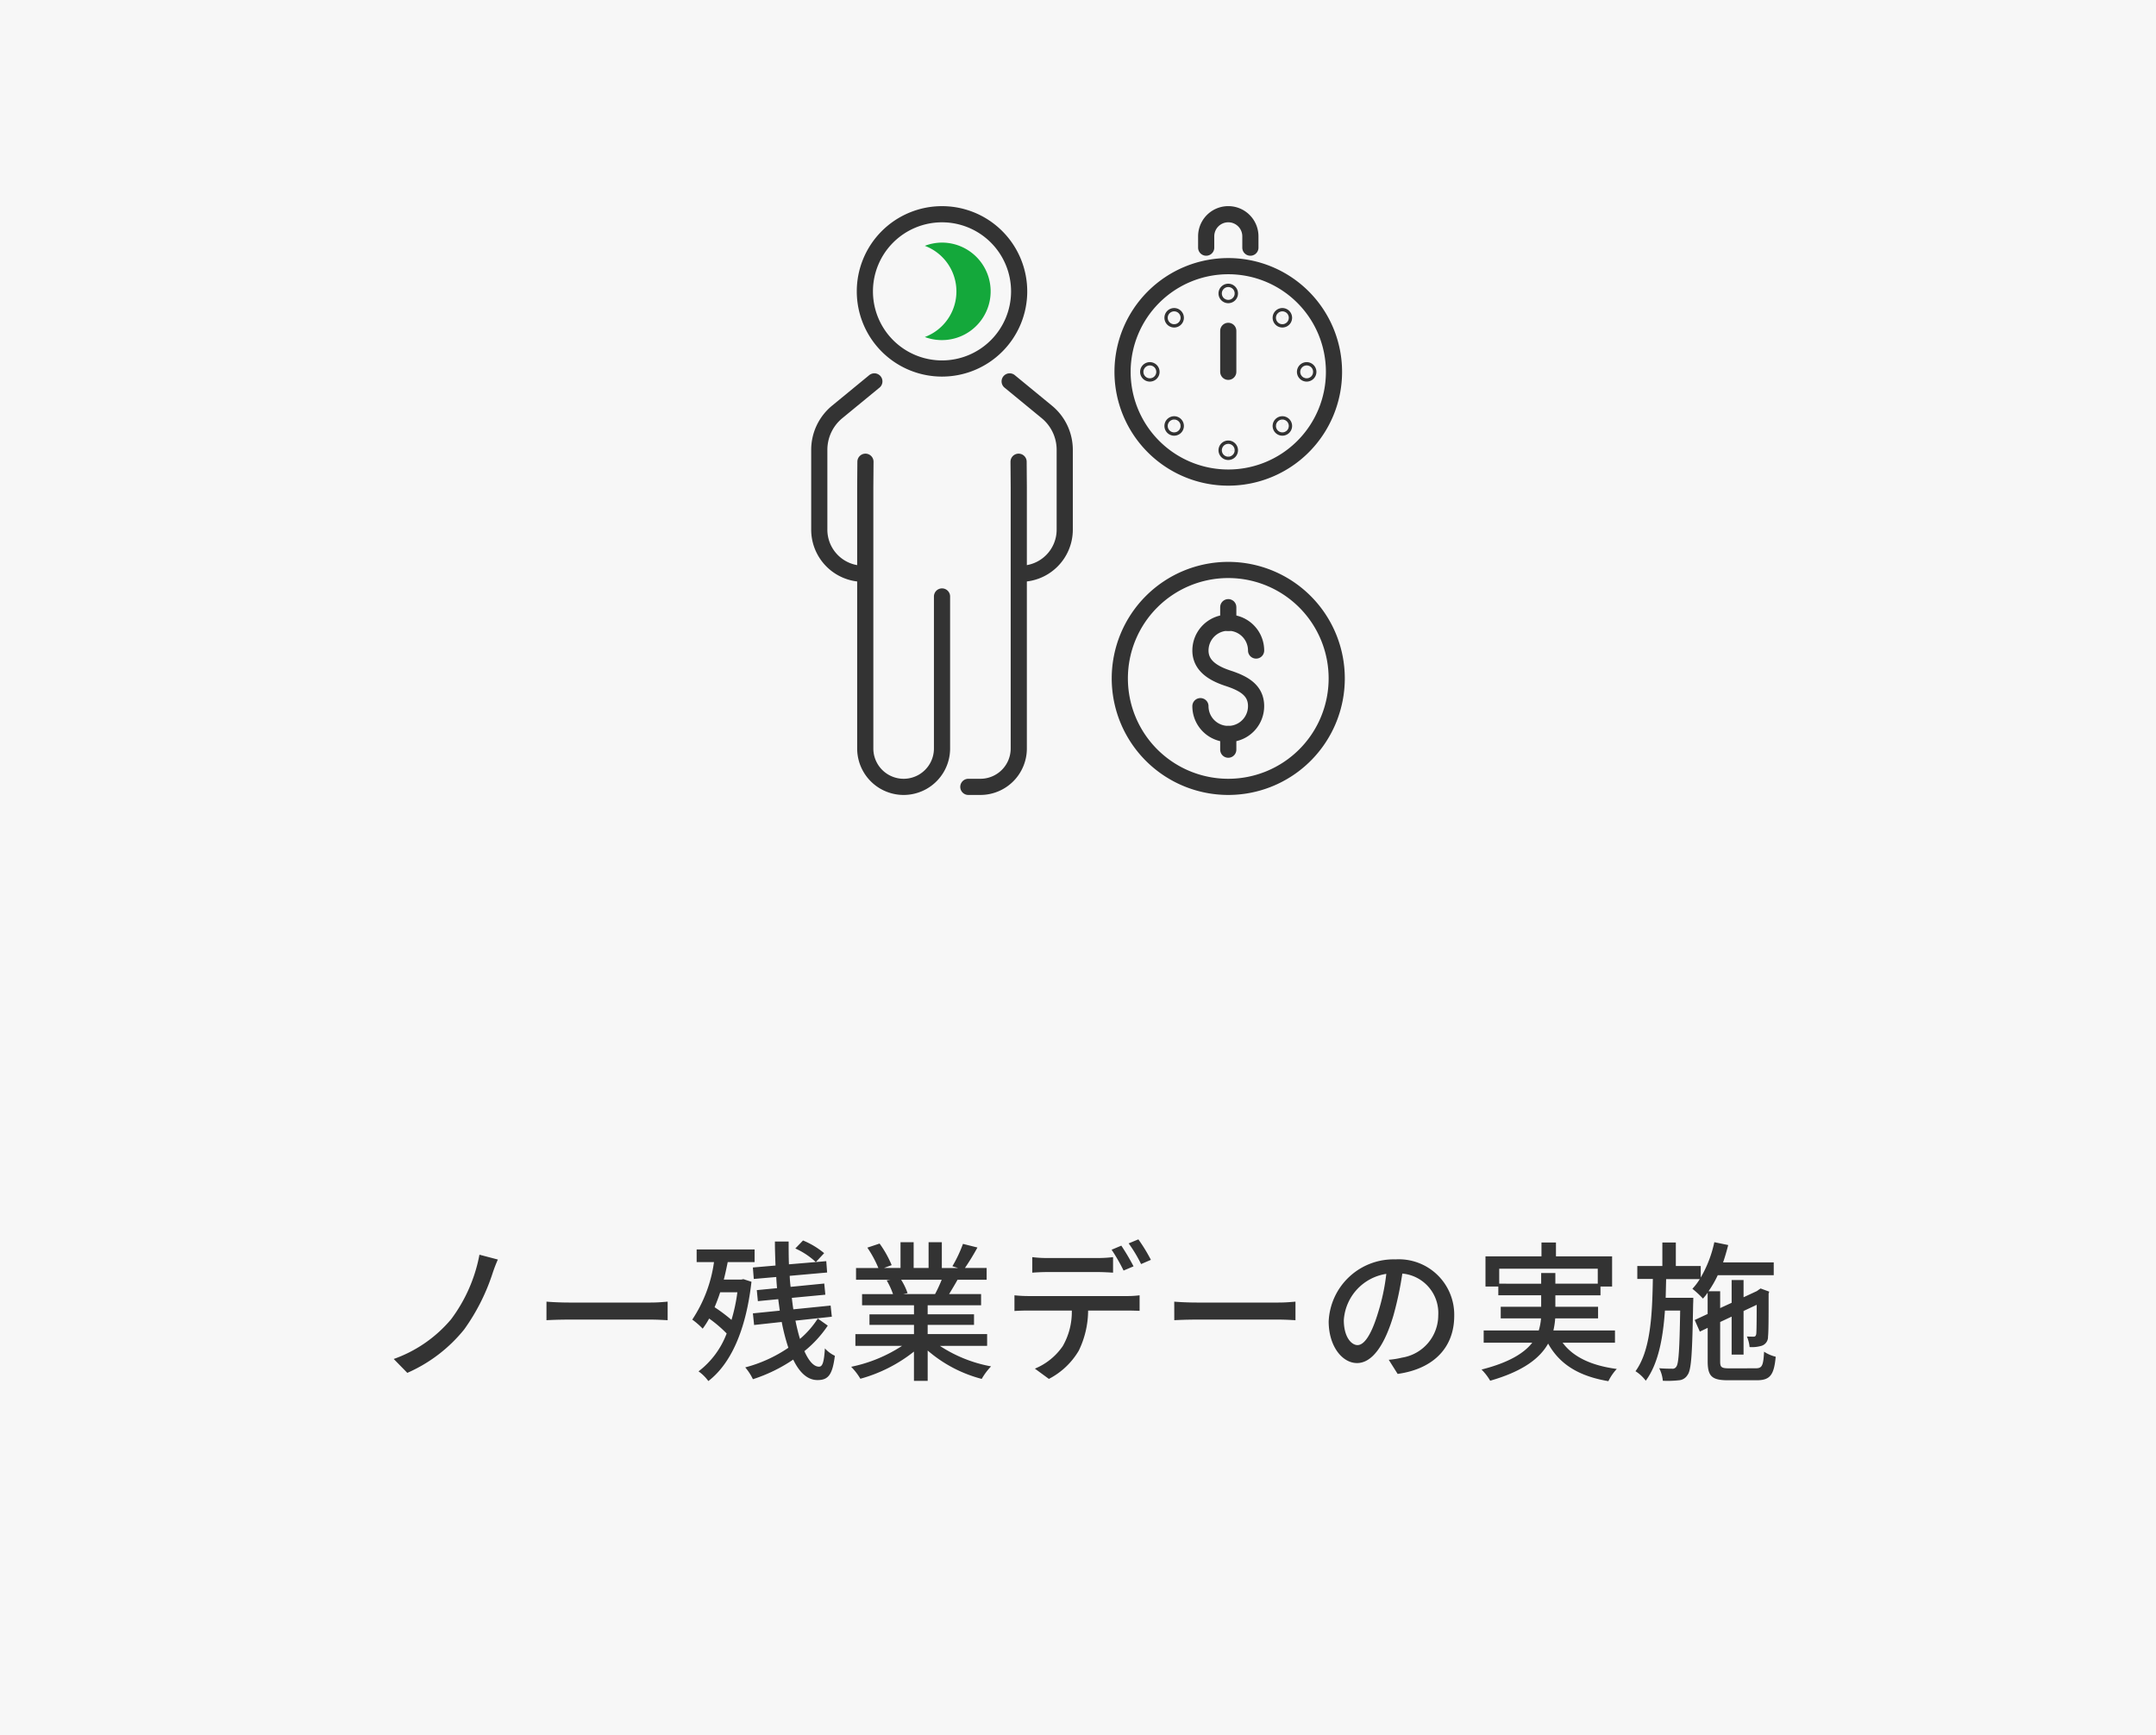 <svg xmlns="http://www.w3.org/2000/svg" width="200" height="161" viewBox="0 0 200 161">
  <g id="card9" transform="translate(-841 -1372)">
    <path id="パス_33746" data-name="パス 33746" d="M0,0H200V161H0Z" transform="translate(841 1372)" fill="#f7f7f7"/>
    <path id="パス_33747" data-name="パス 33747" d="M-53.816-10.15l-1.708-.448a14.414,14.414,0,0,1-2.632,5.992,12.337,12.337,0,0,1-5.32,3.682l1.26,1.288a13.982,13.982,0,0,0,5.278-4.032,18.974,18.974,0,0,0,2.6-5.11A14.149,14.149,0,0,1-53.816-10.15Zm4.508,5.628c.462-.028,1.288-.056,2.072-.056h7.616c.616,0,1.246.042,1.554.056V-6.244c-.336.028-.882.084-1.568.084h-7.6c-.756,0-1.624-.042-2.072-.084Zm17.71-2.59a16.154,16.154,0,0,1-.546,2.562,15.257,15.257,0,0,0-1.568-1.176c.182-.434.364-.9.518-1.386Zm.56-1.218-.21.042h-1.61c.14-.532.252-1.078.364-1.624H-30v-1.176h-5.376v1.176h1.61a12.807,12.807,0,0,1-2.016,5.334,7.174,7.174,0,0,1,.966.84,7.7,7.7,0,0,0,.6-.938A11.663,11.663,0,0,1-32.592-3.29,7.918,7.918,0,0,1-35.2.224a3.938,3.938,0,0,1,.91.9c2.058-1.582,3.486-4.662,4-9.212Zm6.9,3.654a8.561,8.561,0,0,1-1.652,1.89c-.154-.5-.294-1.078-.42-1.694l3.374-.364-.112-1.036-3.458.35c-.056-.35-.1-.7-.14-1.064l3.108-.294-.1-1.036-3.122.308c-.042-.336-.07-.672-.084-1.022l3.472-.308L-23.352-10l-.966.084.77-.826a7.5,7.5,0,0,0-1.96-1.176l-.714.742a6.92,6.92,0,0,1,1.9,1.26l-2.492.21c-.028-.686-.028-1.4-.028-2.114h-1.274c0,.742.028,1.5.056,2.226l-2.1.182.084,1.064,2.086-.182c.014.35.042.686.07,1.036l-1.876.182.1,1.022,1.89-.182c.042.364.1.714.14,1.064l-2.492.252.112,1.078,2.562-.28a18.56,18.56,0,0,0,.616,2.394,12.947,12.947,0,0,1-4,1.82A5.032,5.032,0,0,1-30.156.952a14.659,14.659,0,0,0,3.738-1.82c.574,1.19,1.316,1.9,2.254,1.9,1.008,0,1.386-.5,1.61-2.254a2.838,2.838,0,0,1-.924-.686C-23.562-.616-23.7-.21-24.024-.21c-.49,0-.952-.532-1.358-1.442a10.675,10.675,0,0,0,2.17-2.366Zm11.494-3.6a13.063,13.063,0,0,1-.616,1.33h-2.954l.406-.084a5.89,5.89,0,0,0-.6-1.246Zm4.214,6.132V-3.234h-5.516v-.854h4.3v-.98h-4.3v-.84h4.956V-6.944h-2.968c.238-.392.518-.854.784-1.33h2.7V-9.366h-2.016a21.9,21.9,0,0,0,1.162-1.9l-1.344-.336a12.2,12.2,0,0,1-.98,2.072l.532.168h-1.512V-11.76H-13.86v2.394h-1.386V-11.76h-1.218v2.394H-18l.714-.266a9.731,9.731,0,0,0-1.12-2l-1.134.378a10.5,10.5,0,0,1,1.022,1.89h-2.072v1.092h3.178l-.336.056a6.936,6.936,0,0,1,.588,1.274h-2.87v1.036h4.816v.84h-4.13v.98h4.13v.854H-20.65v1.092h4.326A13.583,13.583,0,0,1-21.042-.2,5.842,5.842,0,0,1-20.188.91a13.906,13.906,0,0,0,4.97-2.52V1.106h1.274V-1.708A12.489,12.489,0,0,0-8.932.924,5.846,5.846,0,0,1-8.064-.238a12.857,12.857,0,0,1-4.746-1.9ZM5.152-9.52a20.288,20.288,0,0,0-1.134-1.918l-.9.378A16.71,16.71,0,0,1,4.228-9.128Zm-3.3.532c.448,0,.952.028,1.4.056v-1.442a11.74,11.74,0,0,1-1.4.084H-2.884a10.718,10.718,0,0,1-1.358-.084v1.442c.378-.028.9-.056,1.372-.056ZM-4.62-6.762a12.488,12.488,0,0,1-1.274-.07v1.456c.392-.028.854-.042,1.274-.042H-.574a6.371,6.371,0,0,1-.84,3.3A5.83,5.83,0,0,1-4-.028l1.3.952A6.893,6.893,0,0,0,.07-1.694,8.593,8.593,0,0,0,.938-5.418h3.6c.364,0,.854.014,1.176.028V-6.832a8.8,8.8,0,0,1-1.176.07ZM4.7-11.648A13.114,13.114,0,0,1,5.852-9.73l.91-.392a15.433,15.433,0,0,0-1.162-1.9ZM8.932-4.522C9.394-4.55,10.22-4.578,11-4.578H18.62c.616,0,1.246.042,1.554.056V-6.244c-.336.028-.882.084-1.568.084H11c-.756,0-1.624-.042-2.072-.084Zm17,2.31c-.56,0-1.274-.728-1.274-2.324A4.647,4.647,0,0,1,28.6-8.82a19.209,19.209,0,0,1-.756,3.57C27.2-3.108,26.53-2.212,25.928-2.212ZM29.652.462C33.04-.014,34.9-2.03,34.9-4.928a5.138,5.138,0,0,0-5.446-5.236,6.025,6.025,0,0,0-6.2,5.754c0,2.31,1.26,3.864,2.632,3.864s2.534-1.582,3.374-4.41a31.731,31.731,0,0,0,.826-3.892,3.667,3.667,0,0,1,3.332,3.864,3.982,3.982,0,0,1-3.36,3.934,7.851,7.851,0,0,1-1.232.2ZM39.074-7.91V-9.3h9.142V-7.91H44.282V-8.9H42.966v.994ZM49.812-2.436V-3.57H44.1a7.452,7.452,0,0,0,.168-1.12h3.976V-5.768H44.282V-6.832h4.186v-.812h1.078v-2.8H44.338v-1.288H42.994v1.288H37.8v2.8h1.19v.812h3.976v1.064H39.214V-4.69h3.738a5.258,5.258,0,0,1-.21,1.12h-5.11v1.134H42.14C41.4-1.484,40.012-.6,37.436.056a5.148,5.148,0,0,1,.8,1.036c3.08-.882,4.62-2.1,5.376-3.444C44.688-.42,46.466.672,49.2,1.134A4.671,4.671,0,0,1,49.98,0c-2.352-.308-4.046-1.106-5.026-2.436ZM60.424-.056c-.742,0-.854-.1-.854-.644V-4.354l1.064-.5V-1.33H61.74V-5.376l1.218-.574c0,1.526-.014,2.548-.042,2.716-.042.2-.112.238-.252.238-.112,0-.392,0-.616-.014a3.154,3.154,0,0,1,.252.98,3.157,3.157,0,0,0,1.092-.112A.849.849,0,0,0,64.008-3c.056-.392.056-2,.056-3.99l.056-.182-.8-.294-.224.154-.112.084L61.74-6.65v-1.6H60.634v2.114l-1.064.49V-7.21H58.492a10.043,10.043,0,0,0,.854-1.484H64.54v-1.19h-4.7c.182-.518.336-1.064.476-1.61l-1.288-.266a11.012,11.012,0,0,1-1.26,3.276V-9.548h-2.31v-2.184H54.208v2.184H51.884v1.2h1.442C53.27-5,53.116-1.708,51.716.21a3.593,3.593,0,0,1,.952.882c1.162-1.582,1.6-3.92,1.778-6.51H55.86C55.8-1.806,55.72-.5,55.51-.224a.4.4,0,0,1-.42.2c-.21,0-.658,0-1.176-.042a3.086,3.086,0,0,1,.336,1.162,9.211,9.211,0,0,0,1.456-.042,1.014,1.014,0,0,0,.84-.5c.364-.476.434-2.072.518-6.608.014-.168.014-.546.014-.546H54.516c.014-.574.028-1.148.042-1.736H57.68a5.6,5.6,0,0,1-.686.9,8.848,8.848,0,0,1,.98.91,5.717,5.717,0,0,0,.434-.546V-5.1l-1.2.56.476,1.078.728-.35V-.714c0,1.4.392,1.764,1.9,1.764h2.646c1.246,0,1.61-.49,1.764-2.184A3.351,3.351,0,0,1,63.644-1.6c-.07,1.288-.182,1.54-.77,1.54Z" transform="translate(941 1499)" fill="#333"/>
    <g id="グループ_8183" data-name="グループ 8183" transform="translate(916.472 1391.346)">
      <g id="グループ_8188" data-name="グループ 8188" transform="translate(0.528 0.528)">
        <path id="パス_31205" data-name="パス 31205" d="M25.553,35.092a2.581,2.581,0,0,0,5.163,0c0-1.426-1.058-2.084-2.581-2.581-1.355-.442-2.581-1.156-2.581-2.581a2.581,2.581,0,0,1,5.163,0" transform="translate(9.804 10.546)" fill="none" stroke="#333" stroke-linecap="round" stroke-linejoin="round" stroke-width="1.5"/>
        <path id="パス_33748" data-name="パス 33748" d="M0,0V1.457" transform="translate(37.939 36.455)" fill="none" stroke="#333" stroke-linecap="round" stroke-width="1.5"/>
        <path id="パス_33749" data-name="パス 33749" d="M0,0V1.457" transform="translate(37.939 48.218)" fill="none" stroke="#333" stroke-linecap="round" stroke-width="1.5"/>
        <path id="パス_33750" data-name="パス 33750" d="M10.061,0A10.061,10.061,0,1,1,0,10.061,10.061,10.061,0,0,1,10.061,0Z" transform="translate(27.878 33.003)" fill="none" stroke="#333" stroke-linecap="round" stroke-width="1.5"/>
        <path id="パス_31206" data-name="パス 31206" d="M13.028,11.505l3.446,2.831a4.55,4.55,0,0,1,1.662,3.518v7.406a4.088,4.088,0,0,1-4.087,4.089" transform="translate(4.633 4.004)" fill="none" stroke="#333" stroke-linecap="round" stroke-linejoin="round" stroke-width="1.5"/>
        <path id="パス_31207" data-name="パス 31207" d="M5.637,11.505,2.191,14.336A4.552,4.552,0,0,0,.528,17.854v7.406A4.089,4.089,0,0,0,4.617,29.35" transform="translate(-0.528 4.004)" fill="none" stroke="#333" stroke-linecap="round" stroke-linejoin="round" stroke-width="1.5"/>
        <path id="パス_31208" data-name="パス 31208" d="M14.975,16.78l.018,2.426V43.383a3.56,3.56,0,0,1-3.56,3.56H10.315" transform="translate(3.513 6.182)" fill="none" stroke="#333" stroke-linecap="round" stroke-linejoin="round" stroke-width="1.5"/>
        <path id="パス_31209" data-name="パス 31209" d="M3.565,16.78l-.018,2.426V43.383a3.56,3.56,0,0,0,7.121,0V29.28" transform="translate(0.718 6.182)" fill="none" stroke="#333" stroke-linecap="round" stroke-linejoin="round" stroke-width="1.5"/>
        <path id="パス_31210" data-name="パス 31210" d="M17.833,7.685A7.156,7.156,0,1,1,10.677.529,7.157,7.157,0,0,1,17.833,7.685Z" transform="translate(0.708 -0.528)" fill="none" stroke="#333" stroke-linecap="round" stroke-linejoin="round" stroke-width="1.5"/>
        <path id="パス_31211" data-name="パス 31211" d="M9.052,2.391a4.49,4.49,0,0,0-1.594.3,4.518,4.518,0,0,1,0,8.46A4.523,4.523,0,1,0,9.052,2.391" transform="translate(2.333 0.241)" fill="#14a83b"/>
        <path id="パス_31212" data-name="パス 31212" d="M40.054,13.745a9.807,9.807,0,1,0-9.807,9.807A9.807,9.807,0,0,0,40.054,13.745Z" transform="translate(7.693 0.88)" fill="none" stroke="#333" stroke-linecap="round" stroke-linejoin="round" stroke-width="1.5"/>
        <path id="パス_31213" data-name="パス 31213" d="M25.931,3.628V2.577a2.048,2.048,0,1,1,4.1,0V3.628" transform="translate(9.96 -0.528)" fill="none" stroke="#333" stroke-linecap="round" stroke-linejoin="round" stroke-width="1.5"/>
        <path id="パス_31214" data-name="パス 31214" d="M31.131,7.372a.153.153,0,1,0-.154.153A.153.153,0,0,0,31.131,7.372Z" transform="translate(11.98 2.235)" fill="none" stroke="#333" stroke-linecap="round" stroke-linejoin="round" stroke-width="1.5"/>
        <path id="パス_31215" data-name="パス 31215" d="M32.727,10.924a.153.153,0,1,0-.153.153A.153.153,0,0,0,32.727,10.924Z" transform="translate(12.639 3.701)" fill="none" stroke="#333" stroke-linecap="round" stroke-linejoin="round" stroke-width="1.5"/>
        <path id="パス_31216" data-name="パス 31216" d="M31.131,14.476a.153.153,0,1,0-.154.153A.154.154,0,0,0,31.131,14.476Z" transform="translate(11.98 5.167)" fill="none" stroke="#333" stroke-linecap="round" stroke-linejoin="round" stroke-width="1.5"/>
        <path id="パス_31217" data-name="パス 31217" d="M23.72,7.372a.153.153,0,1,1,.154.153A.153.153,0,0,1,23.72,7.372Z" transform="translate(9.047 2.235)" fill="none" stroke="#333" stroke-linecap="round" stroke-linejoin="round" stroke-width="1.5"/>
        <path id="パス_31218" data-name="パス 31218" d="M22.124,10.924a.153.153,0,1,1,.153.153A.153.153,0,0,1,22.124,10.924Z" transform="translate(8.388 3.701)" fill="none" stroke="#333" stroke-linecap="round" stroke-linejoin="round" stroke-width="1.5"/>
        <path id="パス_31219" data-name="パス 31219" d="M23.72,14.476a.153.153,0,1,1,.154.153A.154.154,0,0,1,23.72,14.476Z" transform="translate(9.047 5.167)" fill="none" stroke="#333" stroke-linecap="round" stroke-linejoin="round" stroke-width="1.5"/>
        <path id="パス_31220" data-name="パス 31220" d="M27.579,16.072a.154.154,0,1,0-.154.153A.152.152,0,0,0,27.579,16.072Z" transform="translate(10.513 5.827)" fill="none" stroke="#333" stroke-linecap="round" stroke-linejoin="round" stroke-width="1.5"/>
        <path id="パス_31221" data-name="パス 31221" d="M27.579,5.776a.154.154,0,1,0-.154.153A.153.153,0,0,0,27.579,5.776Z" transform="translate(10.513 1.575)" fill="none" stroke="#333" stroke-linecap="round" stroke-linejoin="round" stroke-width="1.5"/>
        <path id="パス_33751" data-name="パス 33751" d="M0,3.8V0" transform="translate(37.939 10.82)" fill="none" stroke="#333" stroke-linecap="round" stroke-width="1.5"/>
      </g>
    </g>
  </g>
</svg>
